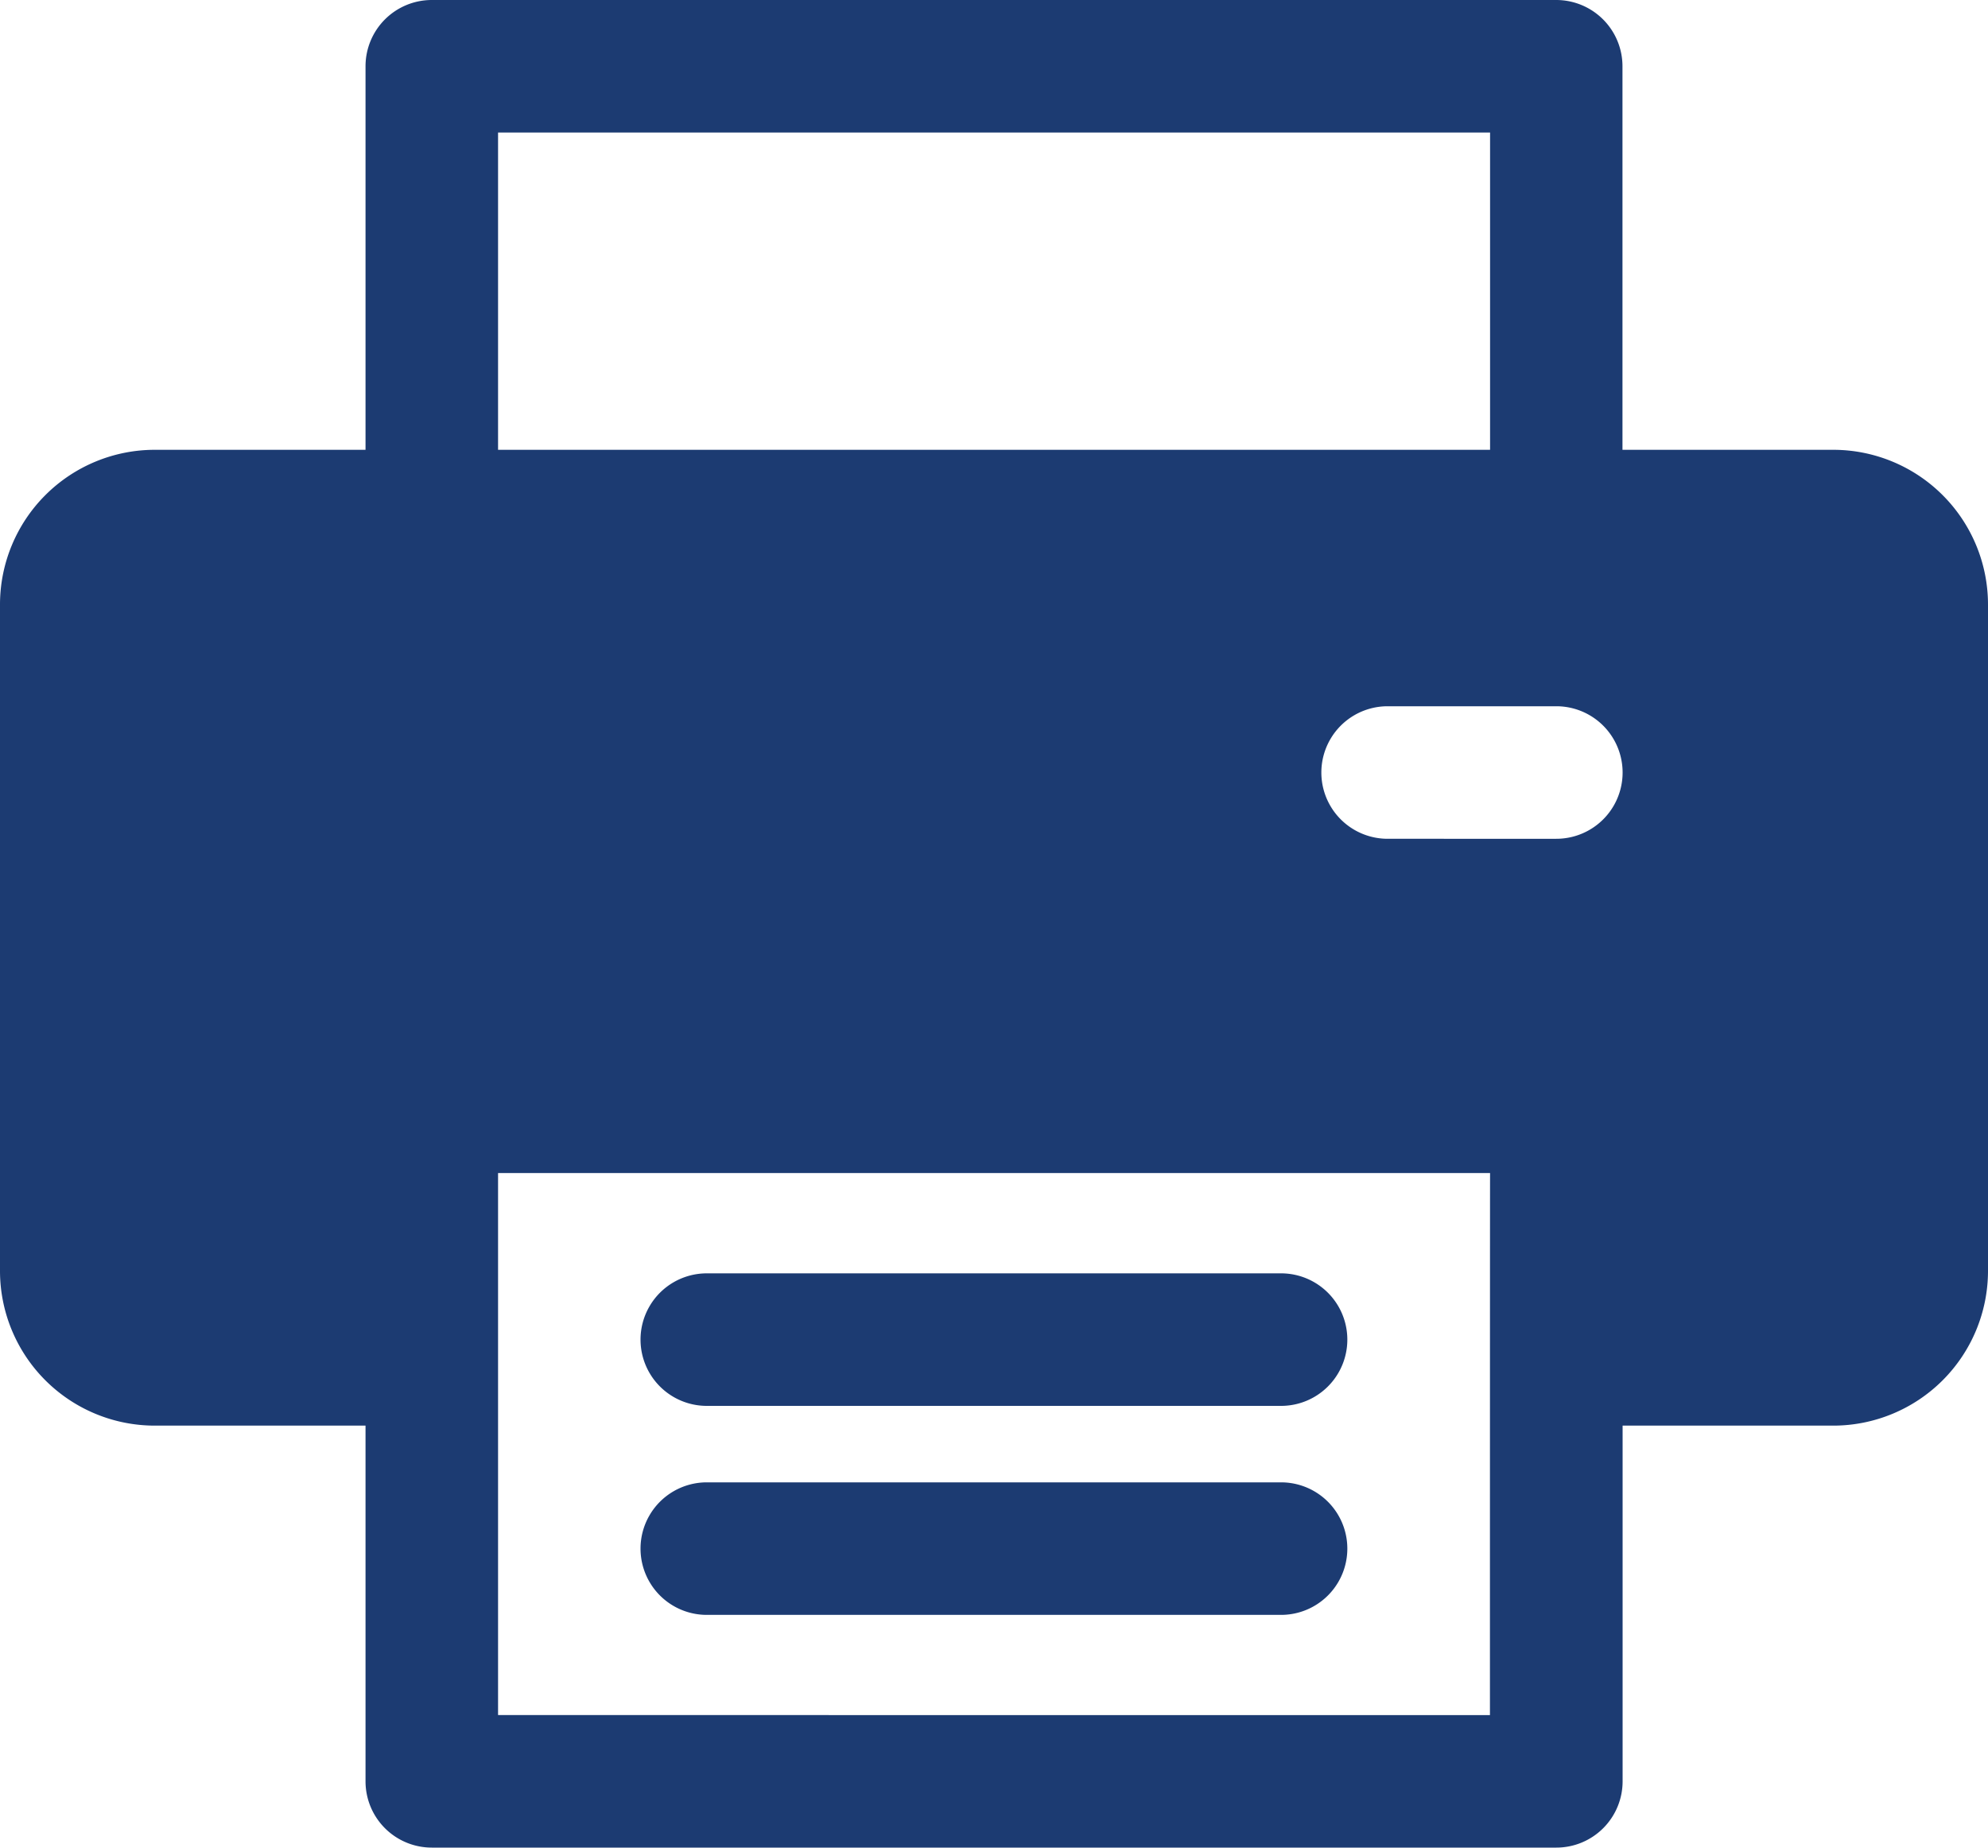 <svg xmlns="http://www.w3.org/2000/svg" width="15" height="13.942" viewBox="0 0 15 13.942"><defs><style>.a{fill:#1c3b72;}</style></defs><g transform="translate(0 -18.065)"><g transform="translate(4.833 29.25)"><g transform="translate(0 0)"><path class="a" d="M169.81,399.834h-4.333a.5.5,0,1,0,0,1h4.333a.5.5,0,0,0,0-1Z" transform="translate(-164.977 -399.834)"/></g></g><g transform="translate(4.833 27.673)"><path class="a" d="M169.81,346.006h-4.333a.5.5,0,1,0,0,1h4.333a.5.5,0,0,0,0-1Z" transform="translate(-164.977 -346.006)"/></g><g transform="translate(0 18.065)"><g transform="translate(0 0)"><path class="a" d="M13.833,21.459H12.242V18.565a.5.5,0,0,0-.5-.5H3.258a.5.5,0,0,0-.5.5v2.894H1.167A1.168,1.168,0,0,0,0,22.625v5.03a1.168,1.168,0,0,0,1.167,1.167H2.758v2.684a.5.5,0,0,0,.5.5h8.485a.5.5,0,0,0,.5-.5V28.822h1.591A1.168,1.168,0,0,0,15,27.656v-5.03A1.168,1.168,0,0,0,13.833,21.459ZM3.758,19.065h7.485v2.394H3.758Zm7.485,11.941H3.758V26.916h7.485C11.242,27.04,11.242,30.913,11.242,31.006Zm.5-6.612H10.47a.5.5,0,0,1,0-1h1.273a.5.5,0,0,1,0,1Z" transform="translate(0 -18.065)"/></g></g></g></svg>
